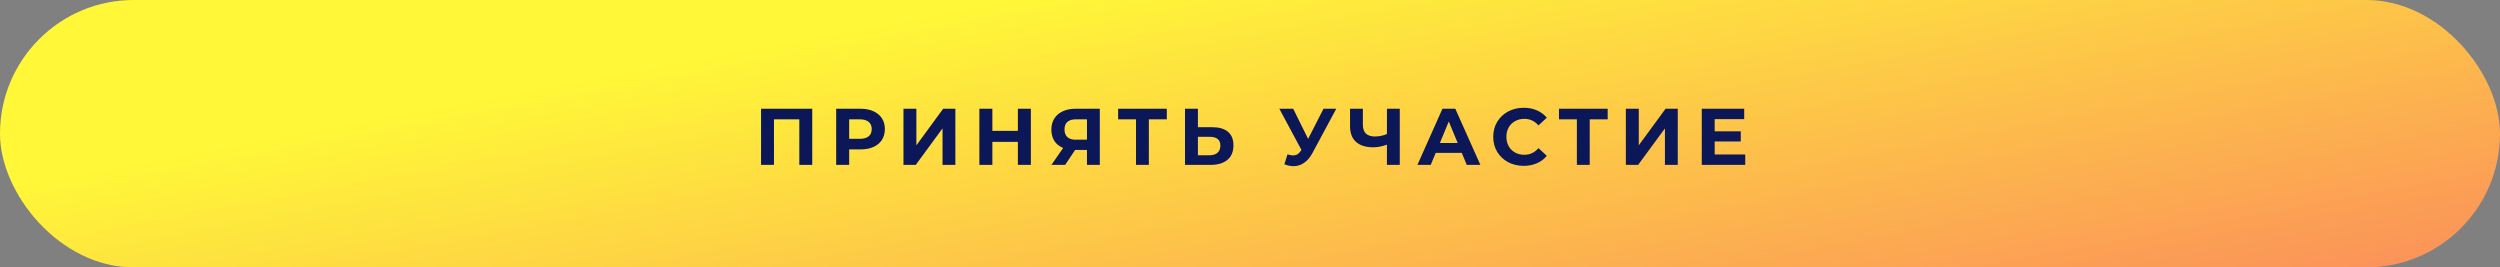 <?xml version="1.0" encoding="UTF-8"?> <svg xmlns="http://www.w3.org/2000/svg" width="561" height="60" viewBox="0 0 561 60" fill="none"><rect x="0" y="0" width="561" height="60" fill="#808080" stroke="none"/> <rect width="561" height="60" rx="30" fill="url(#paint0_linear_2133_321)"></rect> <path d="M182.265 24.4V37H179.367V26.776H173.679V37H170.781V24.4H182.265ZM193.092 24.4C194.208 24.4 195.174 24.586 195.99 24.958C196.818 25.33 197.454 25.858 197.898 26.542C198.342 27.226 198.564 28.036 198.564 28.972C198.564 29.896 198.342 30.706 197.898 31.402C197.454 32.086 196.818 32.614 195.99 32.986C195.174 33.346 194.208 33.526 193.092 33.526H190.554V37H187.638V24.4H193.092ZM192.93 31.15C193.806 31.15 194.472 30.964 194.928 30.592C195.384 30.208 195.612 29.668 195.612 28.972C195.612 28.264 195.384 27.724 194.928 27.352C194.472 26.968 193.806 26.776 192.93 26.776H190.554V31.15H192.93ZM202.738 24.4H205.636V32.608L211.648 24.4H214.384V37H211.504V28.81L205.492 37H202.738V24.4ZM231.327 24.4V37H228.411V31.834H222.687V37H219.771V24.4H222.687V29.368H228.411V24.4H231.327ZM246.796 24.4V37H243.916V33.652H241.252L239.02 37H235.942L238.57 33.202C237.718 32.854 237.064 32.332 236.608 31.636C236.152 30.928 235.924 30.082 235.924 29.098C235.924 28.126 236.146 27.292 236.59 26.596C237.034 25.888 237.664 25.348 238.48 24.976C239.296 24.592 240.256 24.4 241.36 24.4H246.796ZM241.432 26.776C240.604 26.776 239.968 26.968 239.524 27.352C239.092 27.736 238.876 28.306 238.876 29.062C238.876 29.794 239.086 30.358 239.506 30.754C239.926 31.15 240.544 31.348 241.36 31.348H243.916V26.776H241.432ZM261.833 26.776H257.801V37H254.921V26.776H250.907V24.4H261.833V26.776ZM272.016 28.54C273.552 28.54 274.728 28.882 275.544 29.566C276.372 30.25 276.786 31.264 276.786 32.608C276.786 34.036 276.33 35.128 275.418 35.884C274.518 36.628 273.246 37 271.602 37H265.914V24.4H268.812V28.54H272.016ZM271.44 34.84C272.196 34.84 272.784 34.654 273.204 34.282C273.636 33.91 273.852 33.37 273.852 32.662C273.852 31.354 273.048 30.7 271.44 30.7H268.812V34.84H271.44ZM299.86 24.4L294.496 34.372C293.98 35.332 293.356 36.058 292.624 36.55C291.904 37.042 291.118 37.288 290.266 37.288C289.606 37.288 288.922 37.144 288.214 36.856L288.916 34.642C289.42 34.798 289.84 34.876 290.176 34.876C290.536 34.876 290.86 34.792 291.148 34.624C291.436 34.444 291.7 34.168 291.94 33.796L292.048 33.652L287.08 24.4H290.194L293.542 31.168L296.998 24.4H299.86ZM314.109 24.4V37H311.229V32.464C310.137 32.86 309.123 33.058 308.187 33.058C306.495 33.058 305.199 32.656 304.299 31.852C303.399 31.036 302.949 29.866 302.949 28.342V24.4H305.829V28.018C305.829 28.882 306.057 29.536 306.513 29.98C306.981 30.412 307.653 30.628 308.529 30.628C309.489 30.628 310.389 30.442 311.229 30.07V24.4H314.109ZM328.024 34.3H322.174L321.058 37H318.07L323.686 24.4H326.566L332.2 37H329.14L328.024 34.3ZM327.106 32.086L325.108 27.262L323.11 32.086H327.106ZM341.903 37.216C340.619 37.216 339.455 36.94 338.411 36.388C337.379 35.824 336.563 35.05 335.963 34.066C335.375 33.07 335.081 31.948 335.081 30.7C335.081 29.452 335.375 28.336 335.963 27.352C336.563 26.356 337.379 25.582 338.411 25.03C339.455 24.466 340.625 24.184 341.921 24.184C343.013 24.184 343.997 24.376 344.873 24.76C345.761 25.144 346.505 25.696 347.105 26.416L345.233 28.144C344.381 27.16 343.325 26.668 342.065 26.668C341.285 26.668 340.589 26.842 339.977 27.19C339.365 27.526 338.885 28 338.537 28.612C338.201 29.224 338.033 29.92 338.033 30.7C338.033 31.48 338.201 32.176 338.537 32.788C338.885 33.4 339.365 33.88 339.977 34.228C340.589 34.564 341.285 34.732 342.065 34.732C343.325 34.732 344.381 34.234 345.233 33.238L347.105 34.966C346.505 35.698 345.761 36.256 344.873 36.64C343.985 37.024 342.995 37.216 341.903 37.216ZM360.763 26.776H356.731V37H353.851V26.776H349.837V24.4H360.763V26.776ZM364.843 24.4H367.741V32.608L373.753 24.4H376.489V37H373.609V28.81L367.597 37H364.843V24.4ZM391.633 34.66V37H381.877V24.4H391.399V26.74H384.775V29.476H390.625V31.744H384.775V34.66H391.633Z" fill="#0B1756"></path> <defs> <linearGradient id="paint0_linear_2133_321" x1="-18.442" y1="45.5" x2="2.901" y2="160.212" gradientUnits="userSpaceOnUse"> <stop stop-color="#FFF738"></stop> <stop offset="1" stop-color="#FB9259"></stop> </linearGradient> </defs> </svg> 